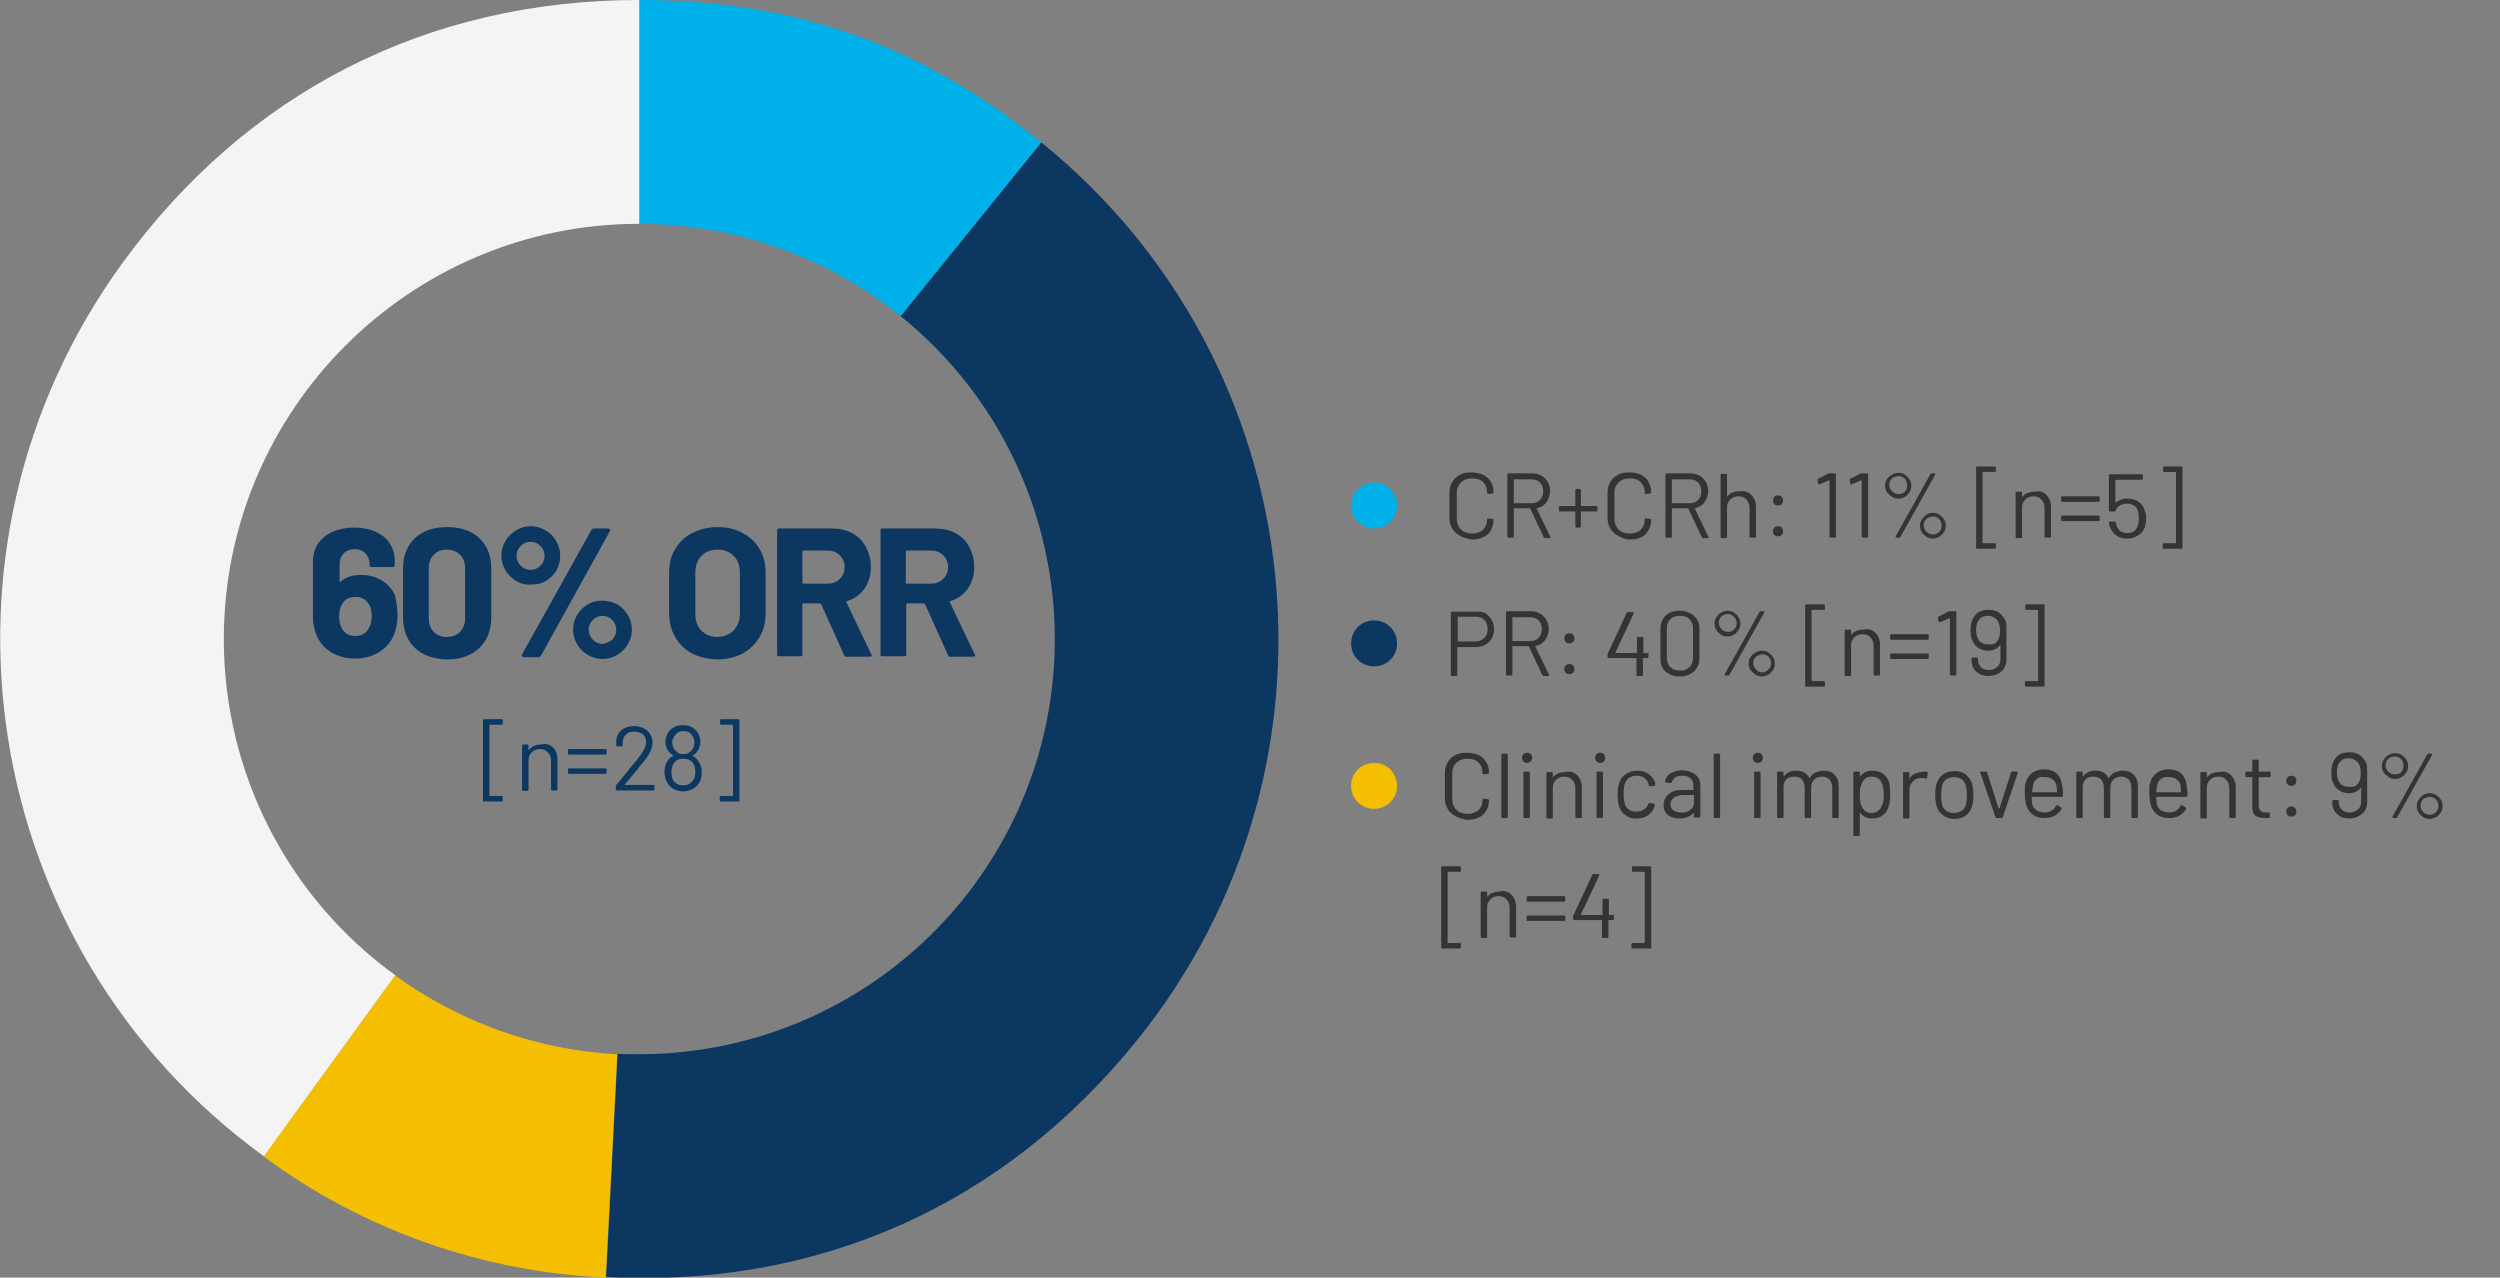 <?xml version="1.0" encoding="UTF-8"?> <svg xmlns="http://www.w3.org/2000/svg" xmlns:xlink="http://www.w3.org/1999/xlink" version="1.1" id="Layer_1" x="0px" y="0px" viewBox="0 0 544 278" style="enable-background:new 0 0 544 278;" xml:space="preserve"><rect x="0" y="0" width="544" height="278" fill="#808080" stroke="none"/> <style type="text/css"> .st0{fill:none;} .st1{fill:#00B0E9;} .st2{fill:#0B3761;} .st3{fill:#F4BF00;} .st4{fill:#F4F4F4;} .st5{enable-background:new ;} .st6{fill:#343434;} </style> <rect class="st0" width="278" height="278"></rect> <path id="Path_263" class="st1" d="M196,68.8L226.6,31C200.3,9.7,172.9,0,139.1,0v48.7C159.8,48.7,179.9,55.8,196,68.8"></path> <path id="Path_264" class="st2" d="M226.6,31L196,68.8c38.8,31.4,44.8,88.3,13.4,127.1c-17.2,21.2-43,33.5-70.3,33.5 c-1.6,0-3.2,0-4.7-0.1l-2.5,48.6c46,2.4,86.4-15.5,115.4-51.4C295.5,166.9,286.3,79.3,226.6,31"></path> <path id="Path_265" class="st3" d="M85.9,212.2l-28.6,39.4c21.6,16,47.6,25.2,74.5,26.4l2.5-48.6 C116.9,228.5,100.1,222.5,85.9,212.2"></path> <path id="Path_266" class="st4" d="M48.7,139.1c0-49.9,40.5-90.4,90.4-90.4c0,0,0,0,0,0l0,0V0C93,0,53.7,20,26.6,57.3 c-45.1,62.1-31.4,149.1,30.8,194.3l28.6-39.4C62.5,195.2,48.7,168,48.7,139.1"></path> <g class="st5"> <path class="st2" d="M86.5,134c0,1.5-0.3,2.9-0.8,4.2c-0.7,1.6-1.8,2.8-3.2,3.7c-1.5,0.9-3.2,1.4-5.2,1.4c-2.1,0-3.8-0.5-5.3-1.4 c-1.5-0.9-2.6-2.3-3.2-3.9c-0.5-1.2-0.7-2.5-0.7-3.9v-12c0-1.4,0.4-2.7,1.1-3.8c0.8-1.1,1.8-2,3.2-2.6s2.9-0.9,4.7-0.9 c1.7,0,3.3,0.3,4.6,0.9s2.4,1.4,3.1,2.5s1.1,2.3,1.1,3.7v1.1c0,0.1,0,0.2-0.1,0.3c-0.1,0.1-0.2,0.1-0.3,0.1h-4.7 c-0.1,0-0.2,0-0.3-0.1c-0.1-0.1-0.1-0.2-0.1-0.3v-0.4c0-0.9-0.3-1.6-0.9-2.2c-0.6-0.6-1.3-0.9-2.3-0.9c-1,0-1.8,0.3-2.4,0.9 s-0.9,1.4-0.9,2.3v3.8c0,0.1,0,0.1,0.1,0.1c0.1,0,0.1,0,0.2-0.1c1.1-0.9,2.5-1.4,4.4-1.4c1.6,0,3,0.4,4.3,1.1 c1.3,0.7,2.3,1.8,3,3.2C86.2,130.6,86.5,132.2,86.5,134z M80.9,134.1c0-1.1-0.2-1.9-0.6-2.6c-0.7-1.1-1.6-1.6-2.9-1.6 c-1.4,0-2.4,0.5-3,1.6c-0.4,0.7-0.6,1.6-0.6,2.7c0,1,0.2,1.8,0.5,2.4c0.6,1.2,1.6,1.8,3,1.8c1.4,0,2.4-0.6,3-1.8 C80.7,135.9,80.9,135.1,80.9,134.1z"></path> <path class="st2" d="M90.3,141c-1.7-1.6-2.6-3.9-2.6-6.7v-10.6c0-2.8,0.9-5,2.6-6.6c1.7-1.6,4-2.4,7-2.4c2.9,0,5.3,0.8,7,2.4 c1.7,1.6,2.6,3.8,2.6,6.6v10.6c0,2.8-0.9,5.1-2.6,6.7c-1.7,1.6-4,2.5-7,2.5C94.3,143.4,92,142.6,90.3,141z M100.1,137.5 c0.7-0.7,1.1-1.7,1.1-2.9v-11c0-1.2-0.4-2.2-1.1-2.9c-0.7-0.7-1.7-1.1-2.9-1.1c-1.2,0-2.1,0.4-2.8,1.1c-0.7,0.7-1.1,1.7-1.1,2.9v11 c0,1.2,0.4,2.2,1.1,2.9c0.7,0.7,1.6,1.1,2.8,1.1C98.4,138.6,99.4,138.2,100.1,137.5z"></path> <path class="st2" d="M112.3,126.4c-1-0.6-1.7-1.3-2.3-2.3c-0.6-1-0.9-2-0.9-3.2s0.3-2.2,0.9-3.2c0.6-1,1.3-1.7,2.3-2.3 c1-0.6,2-0.9,3.2-0.9c1.1,0,2.2,0.3,3.2,0.9c1,0.6,1.7,1.3,2.3,2.3c0.6,1,0.9,2,0.9,3.2s-0.3,2.2-0.8,3.2c-0.6,1-1.3,1.7-2.3,2.3 c-1,0.6-2,0.8-3.2,0.8C114.3,127.3,113.3,127,112.3,126.4z M117.6,123.1c0.6-0.6,0.9-1.3,0.9-2.2c0-0.8-0.3-1.5-0.9-2.1 c-0.6-0.6-1.3-0.9-2.1-0.9c-0.9,0-1.6,0.3-2.2,0.9c-0.6,0.6-0.9,1.3-0.9,2.1c0,0.9,0.3,1.6,0.9,2.2c0.6,0.6,1.3,0.9,2.2,0.9 C116.3,124,117,123.7,117.6,123.1z M113.6,142.8c-0.1-0.1,0-0.2,0-0.4l15.1-27.1c0.1-0.2,0.3-0.3,0.6-0.3h3c0.2,0,0.3,0.1,0.4,0.2 c0.1,0.1,0,0.2,0,0.4l-15,27.1c-0.1,0.2-0.3,0.3-0.6,0.3h-3C113.8,143,113.6,142.9,113.6,142.8z M127.9,142.5 c-1-0.6-1.7-1.3-2.3-2.3c-0.6-1-0.9-2-0.9-3.2s0.3-2.2,0.9-3.2c0.6-1,1.3-1.7,2.3-2.3c1-0.6,2-0.8,3.2-0.8c1.1,0,2.2,0.3,3.2,0.8 c1,0.6,1.7,1.3,2.3,2.3s0.9,2,0.9,3.2s-0.3,2.2-0.9,3.2c-0.6,1-1.3,1.7-2.3,2.3c-1,0.6-2,0.9-3.2,0.9 C130,143.4,128.9,143.1,127.9,142.5z M133.2,139.2c0.6-0.6,0.9-1.3,0.9-2.2c0-0.8-0.3-1.5-0.9-2.1c-0.6-0.6-1.3-0.9-2.1-0.9 c-0.8,0-1.5,0.3-2.1,0.9c-0.6,0.6-0.9,1.3-0.9,2.1s0.3,1.6,0.9,2.2c0.6,0.6,1.3,0.9,2.1,0.9C131.9,140,132.6,139.7,133.2,139.2z"></path> <path class="st2" d="M150.6,142.2c-1.6-0.9-2.8-2-3.7-3.6s-1.3-3.3-1.3-5.3v-8.6c0-2,0.4-3.7,1.3-5.2c0.9-1.5,2.1-2.7,3.7-3.5 c1.6-0.8,3.4-1.3,5.5-1.3c2.1,0,4,0.4,5.5,1.3c1.6,0.8,2.8,2,3.7,3.5c0.9,1.5,1.3,3.3,1.3,5.2v8.6c0,2-0.4,3.8-1.3,5.3 c-0.9,1.5-2.1,2.7-3.7,3.6c-1.6,0.8-3.4,1.3-5.5,1.3C154,143.4,152.2,143,150.6,142.2z M159.6,137.2c0.9-0.9,1.4-2.2,1.4-3.7v-8.8 c0-1.5-0.4-2.8-1.3-3.7c-0.9-0.9-2.1-1.4-3.6-1.4c-1.5,0-2.6,0.5-3.5,1.4c-0.9,0.9-1.3,2.2-1.3,3.7v8.8c0,1.5,0.4,2.8,1.3,3.7 c0.9,0.9,2.1,1.4,3.5,1.4C157.5,138.6,158.7,138.1,159.6,137.2z"></path> <path class="st2" d="M183.7,142.6l-5-11.1c-0.1-0.1-0.1-0.2-0.2-0.2h-3.7c-0.1,0-0.2,0.1-0.2,0.2v10.9c0,0.1,0,0.2-0.1,0.3 c-0.1,0.1-0.2,0.1-0.3,0.1h-4.7c-0.1,0-0.2,0-0.3-0.1c-0.1-0.1-0.1-0.2-0.1-0.3v-27c0-0.1,0-0.2,0.1-0.3c0.1-0.1,0.2-0.1,0.3-0.1 h11.4c1.7,0,3.2,0.3,4.5,1c1.3,0.7,2.3,1.7,3,3c0.7,1.3,1.1,2.8,1.1,4.4c0,1.8-0.5,3.4-1.4,4.7c-0.9,1.3-2.2,2.2-3.8,2.7 c-0.1,0.1-0.2,0.1-0.1,0.3l5.4,11.3c0.1,0.1,0.1,0.2,0.1,0.2c0,0.2-0.1,0.3-0.4,0.3h-4.9C184,143,183.9,142.9,183.7,142.6z M174.6,120v6.8c0,0.1,0.1,0.2,0.2,0.2h5.2c1.1,0,2-0.3,2.7-1c0.7-0.7,1.1-1.5,1.1-2.6s-0.4-1.9-1.1-2.6c-0.7-0.7-1.6-1-2.7-1h-5.2 C174.7,119.8,174.6,119.9,174.6,120z"></path> <path class="st2" d="M206.3,142.6l-5-11.1c-0.1-0.1-0.1-0.2-0.2-0.2h-3.7c-0.1,0-0.2,0.1-0.2,0.2v10.9c0,0.1,0,0.2-0.1,0.3 c-0.1,0.1-0.2,0.1-0.3,0.1H192c-0.1,0-0.2,0-0.3-0.1c-0.1-0.1-0.1-0.2-0.1-0.3v-27c0-0.1,0-0.2,0.1-0.3c0.1-0.1,0.2-0.1,0.3-0.1 h11.4c1.7,0,3.2,0.3,4.5,1c1.3,0.7,2.3,1.7,3,3c0.7,1.3,1.1,2.8,1.1,4.4c0,1.8-0.5,3.4-1.4,4.7c-0.9,1.3-2.2,2.2-3.8,2.7 c-0.1,0.1-0.2,0.1-0.1,0.3l5.4,11.3c0.1,0.1,0.1,0.2,0.1,0.2c0,0.2-0.1,0.3-0.4,0.3h-4.9C206.6,143,206.4,142.9,206.3,142.6z M197.1,120v6.8c0,0.1,0.1,0.2,0.2,0.2h5.2c1.1,0,2-0.3,2.7-1c0.7-0.7,1.1-1.5,1.1-2.6s-0.4-1.9-1.1-2.6c-0.7-0.7-1.6-1-2.7-1h-5.2 C197.2,119.8,197.1,119.9,197.1,120z"></path> </g> <g class="st5"> <path class="st2" d="M105.1,174.2v-17.5c0-0.1,0.1-0.2,0.2-0.2h3.9c0.1,0,0.2,0.1,0.2,0.2v0.8c0,0.1-0.1,0.2-0.2,0.2h-2.6 c-0.1,0-0.1,0-0.1,0.1v15.3c0,0.1,0,0.1,0.1,0.1h2.6c0.1,0,0.2,0.1,0.2,0.2v0.8c0,0.1-0.1,0.2-0.2,0.2h-3.9 C105.1,174.4,105.1,174.4,105.1,174.2z"></path> <path class="st2" d="M120.4,162.7c0.6,0.6,0.9,1.5,0.9,2.5v6.6c0,0.1-0.1,0.2-0.2,0.2h-1c-0.1,0-0.2-0.1-0.2-0.2v-6.3 c0-0.7-0.2-1.3-0.7-1.8c-0.4-0.5-1-0.7-1.7-0.7c-0.7,0-1.3,0.2-1.8,0.7c-0.5,0.5-0.7,1-0.7,1.8v6.4c0,0.1-0.1,0.2-0.2,0.2h-1 c-0.1,0-0.2-0.1-0.2-0.2v-9.7c0-0.1,0.1-0.2,0.2-0.2h1c0.1,0,0.2,0.1,0.2,0.2v0.9c0,0,0,0,0,0.1c0,0,0,0,0.1,0 c0.6-0.8,1.5-1.2,2.7-1.2C118.9,161.7,119.8,162.1,120.4,162.7z"></path> <path class="st2" d="M123.6,164v-0.8c0-0.1,0.1-0.2,0.2-0.2h8c0.1,0,0.2,0.1,0.2,0.2v0.8c0,0.1-0.1,0.2-0.2,0.2h-8 C123.7,164.2,123.6,164.1,123.6,164z M123.6,168.2v-0.8c0-0.1,0.1-0.2,0.2-0.2h8c0.1,0,0.2,0.1,0.2,0.2v0.8c0,0.1-0.1,0.2-0.2,0.2 h-8C123.7,168.4,123.6,168.3,123.6,168.2z"></path> <path class="st2" d="M135.9,170.8h6.3c0.1,0,0.2,0.1,0.2,0.2v0.8c0,0.1-0.1,0.2-0.2,0.2h-8c-0.1,0-0.2-0.1-0.2-0.2V171 c0-0.1,0-0.2,0.1-0.2c0.5-0.5,1.5-1.8,3.1-3.8l1.5-1.8c1.3-1.6,1.9-2.8,1.9-3.7c0-0.7-0.2-1.3-0.7-1.7s-1.1-0.6-1.9-0.6 c-0.8,0-1.4,0.2-1.8,0.7c-0.5,0.4-0.7,1-0.7,1.7v0.6c0,0.1-0.1,0.2-0.2,0.2h-1c-0.1,0-0.2-0.1-0.2-0.2v-0.8c0-1,0.4-1.9,1.1-2.5 c0.7-0.6,1.7-0.9,2.8-0.9c0.8,0,1.5,0.2,2.1,0.5c0.6,0.3,1.1,0.7,1.4,1.3c0.3,0.5,0.5,1.1,0.5,1.8c0,1.1-0.6,2.5-1.9,4.1 c-0.7,0.8-1.9,2.4-3.8,4.6L135.9,170.8C135.8,170.7,135.8,170.8,135.9,170.8z"></path> <path class="st2" d="M152.7,168.1c0,0.9-0.2,1.7-0.6,2.3c-0.3,0.5-0.8,1-1.4,1.3c-0.6,0.3-1.3,0.5-2,0.5c-0.8,0-1.5-0.2-2.1-0.5 c-0.6-0.3-1.1-0.8-1.4-1.4c-0.4-0.7-0.6-1.4-0.6-2.3c0-0.7,0.1-1.4,0.4-2c0.3-0.7,0.8-1.2,1.5-1.5c0.1,0,0.1-0.1,0-0.1 c-0.4-0.3-0.8-0.6-1.1-1c-0.4-0.6-0.6-1.2-0.6-2c0-0.7,0.2-1.4,0.6-2c0.3-0.5,0.8-0.9,1.3-1.2c0.6-0.3,1.2-0.4,1.9-0.4 c0.7,0,1.4,0.1,1.9,0.4c0.5,0.3,1,0.7,1.3,1.2c0.4,0.6,0.6,1.3,0.6,2s-0.2,1.4-0.6,2c-0.2,0.4-0.6,0.7-1.1,1c-0.1,0-0.1,0.1,0,0.1 c0.7,0.3,1.2,0.9,1.5,1.6C152.6,166.7,152.7,167.3,152.7,168.1z M151.3,168c0-0.6-0.1-1.2-0.3-1.6c-0.4-0.9-1.2-1.3-2.3-1.3 c-1.1,0-1.8,0.4-2.2,1.2c-0.2,0.4-0.4,1-0.4,1.7c0,0.7,0.1,1.4,0.4,1.8c0.5,0.7,1.2,1.1,2.1,1.1c0.9,0,1.6-0.3,2.1-1 C151.2,169.4,151.3,168.7,151.3,168z M146.3,161.5c0,0.6,0.1,1,0.4,1.5c0.2,0.3,0.5,0.6,0.8,0.8c0.3,0.2,0.7,0.3,1.2,0.3 c0.4,0,0.8-0.1,1.2-0.3c0.3-0.2,0.6-0.4,0.8-0.8c0.3-0.4,0.4-0.8,0.4-1.5c0-0.4-0.1-0.8-0.3-1.2c-0.2-0.4-0.5-0.7-0.8-0.9 s-0.8-0.3-1.3-0.3c-0.5,0-0.9,0.1-1.2,0.3s-0.6,0.5-0.8,0.9C146.4,160.7,146.3,161.1,146.3,161.5z"></path> <path class="st2" d="M160.7,174.4h-3.9c-0.1,0-0.2-0.1-0.2-0.2v-0.8c0-0.1,0.1-0.2,0.2-0.2h2.6c0.1,0,0.1,0,0.1-0.1v-15.3 c0-0.1,0-0.1-0.1-0.1h-2.5c-0.1,0-0.2-0.1-0.2-0.2v-0.8c0-0.1,0.1-0.2,0.2-0.2h3.8c0.1,0,0.2,0.1,0.2,0.2v17.5 C160.9,174.4,160.8,174.4,160.7,174.4z"></path> </g> <g class="st5"> <path class="st6" d="M317.7,116.6c-0.7-0.4-1.3-0.9-1.7-1.6c-0.4-0.7-0.6-1.5-0.6-2.3v-5.5c0-0.9,0.2-1.6,0.6-2.3 c0.4-0.7,0.9-1.2,1.7-1.6c0.7-0.4,1.5-0.5,2.5-0.5c0.9,0,1.8,0.2,2.5,0.5s1.3,0.9,1.7,1.5c0.4,0.7,0.6,1.4,0.6,2.3 c0,0.1,0,0.1-0.1,0.2c0,0-0.1,0.1-0.1,0.1l-1,0.1c-0.1,0-0.2-0.1-0.2-0.2v-0.1c0-0.9-0.3-1.7-0.9-2.3c-0.6-0.6-1.4-0.8-2.4-0.8 c-1,0-1.8,0.3-2.4,0.9s-0.9,1.3-0.9,2.3v5.6c0,0.9,0.3,1.7,0.9,2.3c0.6,0.6,1.4,0.9,2.4,0.9c1,0,1.8-0.3,2.4-0.8 c0.6-0.6,0.9-1.3,0.9-2.3v0c0-0.1,0.1-0.2,0.2-0.2l1,0.1c0.1,0,0.2,0.1,0.2,0.2c0,0.9-0.2,1.6-0.6,2.3c-0.4,0.7-0.9,1.2-1.7,1.5 c-0.7,0.4-1.5,0.5-2.5,0.5C319.2,117.2,318.4,117,317.7,116.6z"></path> <path class="st6" d="M335.9,116.9l-2.9-6.2c0,0,0-0.1-0.1-0.1h-3.4c-0.1,0-0.1,0-0.1,0.1v6.1c0,0.1-0.1,0.2-0.2,0.2h-1 c-0.1,0-0.2-0.1-0.2-0.2v-13.6c0-0.1,0.1-0.2,0.2-0.2h5.2c1.1,0,2.1,0.4,2.8,1.1c0.7,0.7,1.1,1.6,1.1,2.8c0,0.9-0.3,1.7-0.8,2.4 s-1.2,1.1-2.1,1.3c-0.1,0-0.1,0.1,0,0.1l3,6.2c0,0,0,0.1,0,0.1c0,0.1-0.1,0.1-0.2,0.1h-1.1C336.1,117,336,117,335.9,116.9z M329.4,104.3v5.1c0,0.1,0,0.1,0.1,0.1h3.7c0.8,0,1.4-0.2,1.9-0.7c0.5-0.5,0.7-1.1,0.7-1.9s-0.2-1.4-0.7-1.9 c-0.5-0.5-1.1-0.7-1.9-0.7L329.4,104.3C329.5,104.2,329.4,104.3,329.4,104.3z"></path> <path class="st6" d="M347.6,110.3v0.8c0,0.1-0.1,0.2-0.2,0.2h-3.3c-0.1,0-0.1,0-0.1,0.1v3.2c0,0.1-0.1,0.2-0.2,0.2H343 c-0.1,0-0.2-0.1-0.2-0.2v-3.2c0-0.1,0-0.1-0.1-0.1h-3.3c-0.1,0-0.2-0.1-0.2-0.2v-0.8c0-0.1,0.1-0.2,0.2-0.2h3.3 c0.1,0,0.1,0,0.1-0.1v-3.4c0-0.1,0.1-0.2,0.2-0.2h0.8c0.1,0,0.2,0.1,0.2,0.2v3.4c0,0.1,0,0.1,0.1,0.1h3.3 C347.5,110.1,347.6,110.2,347.6,110.3z"></path> <path class="st6" d="M352.1,116.6c-0.7-0.4-1.3-0.9-1.7-1.6c-0.4-0.7-0.6-1.5-0.6-2.3v-5.5c0-0.9,0.2-1.6,0.6-2.3 c0.4-0.7,0.9-1.2,1.7-1.6c0.7-0.4,1.5-0.5,2.5-0.5s1.8,0.2,2.5,0.5c0.7,0.4,1.3,0.9,1.6,1.5s0.6,1.4,0.6,2.3c0,0.1,0,0.1-0.1,0.2 c0,0-0.1,0.1-0.1,0.1l-1,0.1c-0.1,0-0.2-0.1-0.2-0.2v-0.1c0-0.9-0.3-1.7-0.9-2.3c-0.6-0.6-1.4-0.8-2.4-0.8s-1.8,0.3-2.4,0.9 c-0.6,0.6-0.9,1.3-0.9,2.3v5.6c0,0.9,0.3,1.7,0.9,2.3c0.6,0.6,1.4,0.9,2.4,0.9s1.8-0.3,2.4-0.8c0.6-0.6,0.9-1.3,0.9-2.3v0 c0-0.1,0.1-0.2,0.2-0.2l1,0.1c0.1,0,0.2,0.1,0.2,0.2c0,0.9-0.2,1.6-0.6,2.3c-0.4,0.7-0.9,1.2-1.6,1.5c-0.7,0.4-1.5,0.5-2.5,0.5 S352.8,117,352.1,116.6z"></path> <path class="st6" d="M370.3,116.9l-2.9-6.2c0,0,0-0.1-0.1-0.1h-3.4c-0.1,0-0.1,0-0.1,0.1v6.1c0,0.1-0.1,0.2-0.2,0.2h-1 c-0.1,0-0.2-0.1-0.2-0.2v-13.6c0-0.1,0.1-0.2,0.2-0.2h5.2c1.1,0,2.1,0.4,2.8,1.1c0.7,0.7,1.1,1.6,1.1,2.8c0,0.9-0.3,1.7-0.8,2.4 s-1.2,1.1-2.1,1.3c-0.1,0-0.1,0.1,0,0.1l3,6.2c0,0,0,0.1,0,0.1c0,0.1-0.1,0.1-0.2,0.1h-1.1C370.4,117,370.4,117,370.3,116.9z M363.8,104.3v5.1c0,0.1,0,0.1,0.1,0.1h3.7c0.8,0,1.4-0.2,1.9-0.7c0.5-0.5,0.7-1.1,0.7-1.9s-0.2-1.4-0.7-1.9 c-0.5-0.5-1.1-0.7-1.9-0.7L363.8,104.3C363.8,104.2,363.8,104.3,363.8,104.3z"></path> <path class="st6" d="M381.1,107.7c0.6,0.6,1,1.5,1,2.5v6.6c0,0.1-0.1,0.2-0.2,0.2h-1c-0.1,0-0.2-0.1-0.2-0.2v-6.3 c0-0.7-0.2-1.3-0.7-1.8c-0.4-0.5-1-0.7-1.7-0.7c-0.7,0-1.3,0.2-1.8,0.7c-0.5,0.5-0.7,1-0.7,1.8v6.4c0,0.1-0.1,0.2-0.2,0.2h-1 c-0.1,0-0.2-0.1-0.2-0.2v-13.6c0-0.1,0.1-0.2,0.2-0.2h1c0.1,0,0.2,0.1,0.2,0.2v4.7c0,0,0,0,0,0.1c0,0,0,0,0,0 c0.6-0.8,1.5-1.2,2.7-1.2C379.6,106.7,380.5,107.1,381.1,107.7z"></path> <path class="st6" d="M386.1,109.7c-0.2-0.2-0.3-0.5-0.3-0.8c0-0.3,0.1-0.6,0.3-0.8s0.5-0.3,0.8-0.3c0.3,0,0.6,0.1,0.8,0.3 c0.2,0.2,0.3,0.5,0.3,0.8c0,0.3-0.1,0.6-0.3,0.8c-0.2,0.2-0.5,0.3-0.8,0.3C386.6,110,386.3,109.9,386.1,109.7z M386.1,116.4 c-0.2-0.2-0.3-0.5-0.3-0.8c0-0.3,0.1-0.6,0.3-0.8c0.2-0.2,0.5-0.3,0.8-0.3c0.3,0,0.6,0.1,0.8,0.3c0.2,0.2,0.3,0.5,0.3,0.8 c0,0.3-0.1,0.6-0.3,0.8c-0.2,0.2-0.5,0.3-0.8,0.3C386.6,116.7,386.3,116.6,386.1,116.4z"></path> <path class="st6" d="M398.2,103h1.1c0.1,0,0.2,0.1,0.2,0.2v13.6c0,0.1-0.1,0.2-0.2,0.2h-1c-0.1,0-0.2-0.1-0.2-0.2v-12.2 c0,0,0,0,0-0.1c0,0,0,0-0.1,0l-2.1,0.9l-0.1,0c-0.1,0-0.1-0.1-0.2-0.2l-0.1-0.8v0c0-0.1,0-0.1,0.1-0.2l2.3-1.2 C398,103,398.1,103,398.2,103z"></path> <path class="st6" d="M405.2,103h1.1c0.1,0,0.2,0.1,0.2,0.2v13.6c0,0.1-0.1,0.2-0.2,0.2h-1c-0.1,0-0.2-0.1-0.2-0.2v-12.2 c0,0,0,0,0-0.1c0,0,0,0-0.1,0l-2.1,0.9l-0.1,0c-0.1,0-0.1-0.1-0.2-0.2l-0.1-0.8v0c0-0.1,0-0.1,0.1-0.2l2.3-1.2 C405.1,103,405.1,103,405.2,103z"></path> <path class="st6" d="M411.7,108.1c-0.4-0.3-0.8-0.6-1.1-1c-0.3-0.4-0.4-0.9-0.4-1.4c0-0.5,0.1-1,0.4-1.4c0.3-0.4,0.6-0.8,1.1-1 c0.4-0.3,0.9-0.4,1.4-0.4c0.5,0,1,0.1,1.4,0.4c0.4,0.3,0.8,0.6,1,1c0.3,0.4,0.4,0.9,0.4,1.4c0,0.5-0.1,1-0.4,1.4 c-0.3,0.4-0.6,0.8-1,1c-0.4,0.3-0.9,0.4-1.4,0.4C412.6,108.5,412.1,108.4,411.7,108.1z M414.5,107c0.4-0.4,0.5-0.8,0.5-1.4 s-0.2-1-0.5-1.4c-0.4-0.4-0.8-0.6-1.4-0.6s-1,0.2-1.4,0.5c-0.4,0.4-0.6,0.8-0.6,1.4c0,0.5,0.2,1,0.6,1.4c0.4,0.4,0.8,0.6,1.4,0.6 S414.1,107.4,414.5,107z M412.5,116.9c0,0,0-0.1,0-0.2l7.6-13.6c0.1-0.1,0.1-0.1,0.2-0.1h0.6c0.1,0,0.1,0,0.2,0.1c0,0,0,0.1,0,0.2 l-7.6,13.6c0,0.1-0.1,0.1-0.2,0.1h-0.7C412.6,117,412.5,117,412.5,116.9z M419.2,116.8c-0.4-0.3-0.8-0.6-1-1 c-0.3-0.4-0.4-0.9-0.4-1.4c0-0.5,0.1-1,0.4-1.4s0.6-0.8,1-1c0.4-0.3,0.9-0.4,1.4-0.4c0.5,0,1,0.1,1.4,0.4c0.4,0.3,0.8,0.6,1,1 c0.3,0.4,0.4,0.9,0.4,1.4c0,0.5-0.1,1-0.4,1.4c-0.3,0.4-0.6,0.8-1,1s-0.9,0.4-1.4,0.4C420.1,117.2,419.7,117.1,419.2,116.8z M422,115.7c0.4-0.4,0.5-0.8,0.5-1.4c0-0.5-0.2-1-0.6-1.4c-0.4-0.4-0.8-0.5-1.3-0.5c-0.5,0-1,0.2-1.4,0.5c-0.4,0.4-0.6,0.8-0.6,1.4 c0,0.5,0.2,1,0.6,1.4c0.4,0.4,0.8,0.6,1.4,0.6C421.2,116.3,421.6,116.1,422,115.7z"></path> <path class="st6" d="M430,119.2v-17.5c0-0.1,0.1-0.2,0.2-0.2h3.9c0.1,0,0.2,0.1,0.2,0.2v0.8c0,0.1-0.1,0.2-0.2,0.2h-2.6 c-0.1,0-0.1,0-0.1,0.1v15.3c0,0.1,0,0.1,0.1,0.1h2.6c0.1,0,0.2,0.1,0.2,0.2v0.8c0,0.1-0.1,0.2-0.2,0.2h-3.9 C430,119.4,430,119.4,430,119.2z"></path> <path class="st6" d="M445.3,107.7c0.6,0.6,1,1.5,1,2.5v6.6c0,0.1-0.1,0.2-0.2,0.2h-1c-0.1,0-0.2-0.1-0.2-0.2v-6.3 c0-0.7-0.2-1.3-0.7-1.8c-0.4-0.5-1-0.7-1.7-0.7c-0.7,0-1.3,0.2-1.8,0.7c-0.5,0.5-0.7,1-0.7,1.8v6.4c0,0.1-0.1,0.2-0.2,0.2h-1 c-0.1,0-0.2-0.1-0.2-0.2v-9.7c0-0.1,0.1-0.2,0.2-0.2h1c0.1,0,0.2,0.1,0.2,0.2v0.9c0,0,0,0,0,0.1c0,0,0,0,0,0 c0.6-0.8,1.5-1.2,2.7-1.2C443.8,106.7,444.7,107.1,445.3,107.7z"></path> <path class="st6" d="M448.5,109v-0.8c0-0.1,0.1-0.2,0.2-0.2h8c0.1,0,0.2,0.1,0.2,0.2v0.8c0,0.1-0.1,0.2-0.2,0.2h-8 C448.6,109.2,448.5,109.1,448.5,109z M448.5,113.2v-0.8c0-0.1,0.1-0.2,0.2-0.2h8c0.1,0,0.2,0.1,0.2,0.2v0.8c0,0.1-0.1,0.2-0.2,0.2 h-8C448.6,113.4,448.5,113.3,448.5,113.2z"></path> <path class="st6" d="M467,112.7c0,0.7-0.1,1.2-0.2,1.7c-0.2,0.9-0.7,1.5-1.4,2c-0.7,0.5-1.5,0.8-2.5,0.8c-0.9,0-1.8-0.2-2.4-0.7 c-0.7-0.5-1.1-1.1-1.4-1.9c-0.1-0.3-0.2-0.6-0.2-0.9v0c0-0.1,0.1-0.2,0.2-0.2h1.1c0.1,0,0.2,0.1,0.2,0.2c0,0.1,0,0.2,0.1,0.4 c0.1,0.6,0.4,1,0.8,1.4c0.4,0.3,0.9,0.5,1.6,0.5c0.6,0,1.2-0.2,1.6-0.5c0.4-0.4,0.7-0.9,0.8-1.5c0.1-0.3,0.1-0.7,0.1-1.2 c0-0.5,0-0.9-0.1-1.3c-0.1-0.6-0.4-1.1-0.8-1.4c-0.4-0.3-1-0.5-1.6-0.5c-0.6,0-1.1,0.1-1.6,0.4s-0.8,0.6-0.9,1.1 c0,0.1-0.1,0.2-0.2,0.2h-1.1c-0.1,0-0.2-0.1-0.2-0.2v-7.7c0-0.1,0.1-0.2,0.2-0.2h7c0.1,0,0.2,0.1,0.2,0.2v0.8 c0,0.1-0.1,0.2-0.2,0.2h-5.7c-0.1,0-0.1,0-0.1,0.1l0,4.8c0,0,0,0,0,0.1c0,0,0,0,0.1,0c0.3-0.3,0.7-0.5,1.2-0.7s0.9-0.2,1.4-0.2 c0.9,0,1.7,0.2,2.4,0.7s1.1,1.1,1.3,2C466.9,111.5,467,112.1,467,112.7z"></path> <path class="st6" d="M474.7,119.4h-3.9c-0.1,0-0.2-0.1-0.2-0.2v-0.8c0-0.1,0.1-0.2,0.2-0.2h2.6c0.1,0,0.1,0,0.1-0.1v-15.3 c0-0.1,0-0.1-0.1-0.1h-2.5c-0.1,0-0.2-0.1-0.2-0.2v-0.8c0-0.1,0.1-0.2,0.2-0.2h3.8c0.1,0,0.2,0.1,0.2,0.2v17.5 C474.9,119.4,474.9,119.4,474.7,119.4z"></path> </g> <path id="Path_269" class="st1" d="M304,110c0-2.8-2.2-5-5-5s-5,2.2-5,5s2.2,5,5,5S304,112.8,304,110z"></path> <g class="st5"> <path class="st6" d="M324,134.1c0.7,0.7,1.1,1.7,1.1,2.8c0,1.2-0.4,2.1-1.1,2.8s-1.7,1.1-2.9,1.1h-3.9c-0.1,0-0.1,0-0.1,0.1v6 c0,0.1-0.1,0.2-0.2,0.2h-1c-0.1,0-0.2-0.1-0.2-0.2v-13.6c0-0.1,0.1-0.2,0.2-0.2h5.3C322.4,133,323.3,133.3,324,134.1z M323,138.8 c0.5-0.5,0.7-1.1,0.7-1.9c0-0.8-0.2-1.5-0.7-2s-1.1-0.7-1.9-0.7h-3.8c-0.1,0-0.1,0-0.1,0.1v5.2c0,0.1,0,0.1,0.1,0.1h3.8 C321.8,139.6,322.5,139.3,323,138.8z"></path> <path class="st6" d="M335.6,146.9l-2.9-6.2c0,0,0-0.1-0.1-0.1h-3.4c-0.1,0-0.1,0-0.1,0.1v6.1c0,0.1-0.1,0.2-0.2,0.2h-1 c-0.1,0-0.2-0.1-0.2-0.2v-13.6c0-0.1,0.1-0.2,0.2-0.2h5.2c1.1,0,2.1,0.4,2.8,1.1c0.7,0.7,1.1,1.6,1.1,2.8c0,0.9-0.3,1.7-0.8,2.4 s-1.2,1.1-2.1,1.3c-0.1,0-0.1,0.1,0,0.1l3,6.2c0,0,0,0.1,0,0.1c0,0.1-0.1,0.1-0.2,0.1h-1.1C335.8,147,335.7,147,335.6,146.9z M329.1,134.3v5.1c0,0.1,0,0.1,0.1,0.1h3.7c0.8,0,1.4-0.2,1.9-0.7c0.5-0.5,0.7-1.1,0.7-1.9s-0.2-1.4-0.7-1.9 c-0.5-0.5-1.1-0.7-1.9-0.7L329.1,134.3C329.2,134.2,329.1,134.3,329.1,134.3z"></path> <path class="st6" d="M340.7,139.7c-0.2-0.2-0.3-0.5-0.3-0.8c0-0.3,0.1-0.6,0.3-0.8c0.2-0.2,0.5-0.3,0.8-0.3c0.3,0,0.6,0.1,0.8,0.3 s0.3,0.5,0.3,0.8c0,0.3-0.1,0.6-0.3,0.8c-0.2,0.2-0.5,0.3-0.8,0.3C341.1,140,340.9,139.9,340.7,139.7z M340.7,146.4 c-0.2-0.2-0.3-0.5-0.3-0.8c0-0.3,0.1-0.6,0.3-0.8c0.2-0.2,0.5-0.3,0.8-0.3c0.3,0,0.6,0.1,0.8,0.3c0.2,0.2,0.3,0.5,0.3,0.8 c0,0.3-0.1,0.6-0.3,0.8c-0.2,0.2-0.5,0.3-0.8,0.3C341.1,146.7,340.9,146.6,340.7,146.4z"></path> <path class="st6" d="M358.7,142.1v0.9c0,0.1-0.1,0.2-0.2,0.2h-0.9c-0.1,0-0.1,0-0.1,0.1v3.6c0,0.1-0.1,0.2-0.2,0.2h-1 c-0.1,0-0.2-0.1-0.2-0.2v-3.6c0-0.1,0-0.1-0.1-0.1h-6c-0.1,0-0.2-0.1-0.2-0.2v-0.7c0-0.1,0-0.1,0.1-0.2l4.1-8.8 c0-0.1,0.1-0.1,0.2-0.1h1.1c0.1,0,0.1,0,0.2,0.1s0,0.1,0,0.2l-4,8.5c0,0,0,0,0,0.1c0,0,0,0,0.1,0h4.5c0.1,0,0.1,0,0.1-0.1v-3.2 c0-0.1,0.1-0.2,0.2-0.2h1c0.1,0,0.2,0.1,0.2,0.2v3.2c0,0.1,0,0.1,0.1,0.1h0.9C358.6,141.9,358.7,141.9,358.7,142.1z"></path> <path class="st6" d="M362.4,146.1c-0.8-0.7-1.1-1.7-1.1-2.9v-6.3c0-1.2,0.4-2.2,1.1-2.9s1.8-1.1,3.1-1.1c1.3,0,2.3,0.4,3.1,1.1 s1.2,1.7,1.2,2.9v6.3c0,1.2-0.4,2.2-1.2,2.9c-0.8,0.7-1.8,1.1-3.1,1.1C364.2,147.2,363.2,146.8,362.4,146.1z M367.6,145.2 c0.5-0.5,0.8-1.2,0.8-2v-6.5c0-0.8-0.3-1.5-0.8-2s-1.2-0.7-2.1-0.7c-0.8,0-1.5,0.2-2,0.7s-0.8,1.1-0.8,2v6.5c0,0.8,0.3,1.5,0.8,2 c0.5,0.5,1.2,0.7,2,0.7C366.4,146,367,145.7,367.6,145.2z"></path> <path class="st6" d="M374.5,138.1c-0.4-0.3-0.8-0.6-1-1c-0.3-0.4-0.4-0.9-0.4-1.4c0-0.5,0.1-1,0.4-1.4c0.3-0.4,0.6-0.8,1-1 s0.9-0.4,1.4-0.4s1,0.1,1.4,0.4c0.4,0.3,0.8,0.6,1,1c0.3,0.4,0.4,0.9,0.4,1.4c0,0.5-0.1,1-0.4,1.4c-0.3,0.4-0.6,0.8-1,1 c-0.4,0.3-0.9,0.4-1.4,0.4S374.9,138.4,374.5,138.1z M377.3,137c0.4-0.4,0.6-0.8,0.6-1.4s-0.2-1-0.6-1.4c-0.4-0.4-0.8-0.6-1.3-0.6 s-1,0.2-1.4,0.5c-0.4,0.4-0.6,0.8-0.6,1.4c0,0.5,0.2,1,0.6,1.4c0.4,0.4,0.8,0.6,1.4,0.6S376.9,137.4,377.3,137z M375.3,146.9 c0,0,0-0.1,0-0.2l7.6-13.6c0.1-0.1,0.1-0.1,0.2-0.1h0.6c0.1,0,0.1,0,0.2,0.1s0,0.1,0,0.2l-7.6,13.6c0,0.1-0.1,0.1-0.2,0.1h-0.7 C375.4,147,375.3,147,375.3,146.9z M382,146.8c-0.4-0.3-0.8-0.6-1.1-1c-0.3-0.4-0.4-0.9-0.4-1.4c0-0.5,0.1-1,0.4-1.4s0.6-0.8,1.1-1 c0.4-0.3,0.9-0.4,1.4-0.4c0.5,0,1,0.1,1.4,0.4c0.4,0.3,0.8,0.6,1,1c0.3,0.4,0.4,0.9,0.4,1.4c0,0.5-0.1,1-0.4,1.4 c-0.3,0.4-0.6,0.8-1,1s-0.9,0.4-1.4,0.4S382.5,147.1,382,146.8z M384.8,145.7c0.4-0.4,0.6-0.8,0.6-1.4c0-0.5-0.2-1-0.6-1.4 c-0.4-0.4-0.8-0.5-1.3-0.5c-0.5,0-1,0.2-1.4,0.5c-0.4,0.4-0.6,0.8-0.6,1.4c0,0.5,0.2,1,0.6,1.4c0.4,0.4,0.8,0.6,1.4,0.6 C384,146.3,384.4,146.1,384.8,145.7z"></path> <path class="st6" d="M392.8,149.2v-17.5c0-0.1,0.1-0.2,0.2-0.2h3.9c0.1,0,0.2,0.1,0.2,0.2v0.8c0,0.1-0.1,0.2-0.2,0.2h-2.6 c-0.1,0-0.1,0-0.1,0.1v15.3c0,0.1,0,0.1,0.1,0.1h2.6c0.1,0,0.2,0.1,0.2,0.2v0.8c0,0.1-0.1,0.2-0.2,0.2H393 C392.8,149.4,392.8,149.4,392.8,149.2z"></path> <path class="st6" d="M408.1,137.7c0.6,0.6,1,1.5,1,2.5v6.6c0,0.1-0.1,0.2-0.2,0.2h-1c-0.1,0-0.2-0.1-0.2-0.2v-6.3 c0-0.7-0.2-1.3-0.7-1.8c-0.4-0.5-1-0.7-1.7-0.7c-0.7,0-1.3,0.2-1.8,0.7c-0.5,0.5-0.7,1-0.7,1.8v6.4c0,0.1-0.1,0.2-0.2,0.2h-1 c-0.1,0-0.2-0.1-0.2-0.2v-9.7c0-0.1,0.1-0.2,0.2-0.2h1c0.1,0,0.2,0.1,0.2,0.2v0.9c0,0,0,0,0,0.1c0,0,0,0,0,0 c0.6-0.8,1.5-1.2,2.7-1.2C406.6,136.7,407.5,137.1,408.1,137.7z"></path> <path class="st6" d="M411.3,139v-0.8c0-0.1,0.1-0.2,0.2-0.2h8c0.1,0,0.2,0.1,0.2,0.2v0.8c0,0.1-0.1,0.2-0.2,0.2h-8 C411.4,139.2,411.3,139.1,411.3,139z M411.3,143.2v-0.8c0-0.1,0.1-0.2,0.2-0.2h8c0.1,0,0.2,0.1,0.2,0.2v0.8c0,0.1-0.1,0.2-0.2,0.2 h-8C411.4,143.4,411.3,143.3,411.3,143.2z"></path> <path class="st6" d="M424.4,133h1.1c0.1,0,0.2,0.1,0.2,0.2v13.6c0,0.1-0.1,0.2-0.2,0.2h-1c-0.1,0-0.2-0.1-0.2-0.2v-12.2 c0,0,0,0,0-0.1c0,0,0,0-0.1,0l-2.1,0.9l-0.1,0c-0.1,0-0.1-0.1-0.2-0.2l-0.1-0.8v0c0-0.1,0-0.1,0.1-0.2l2.3-1.2 C424.2,133,424.3,133,424.4,133z"></path> <path class="st6" d="M436.6,137.3v6.2c0,1.1-0.4,2-1.1,2.6c-0.7,0.6-1.7,1-2.8,1c-1.1,0-2-0.3-2.7-1c-0.7-0.6-1-1.5-1-2.5v-0.3 c0-0.1,0.1-0.2,0.2-0.2h1c0.1,0,0.2,0.1,0.2,0.2v0.2c0,0.7,0.2,1.2,0.7,1.7c0.4,0.4,1,0.6,1.7,0.6c0.7,0,1.3-0.2,1.8-0.7 c0.5-0.4,0.7-1,0.7-1.8v-2.9c0,0,0,0,0,0c0,0,0,0-0.1,0c-0.6,0.8-1.5,1.2-2.6,1.2c-0.8,0-1.5-0.2-2.1-0.6c-0.6-0.4-1-0.9-1.3-1.6 c-0.3-0.6-0.4-1.3-0.4-2.3c0-0.8,0.1-1.5,0.3-2c0.3-0.8,0.7-1.4,1.3-1.8s1.4-0.6,2.3-0.6c1,0,1.8,0.2,2.4,0.7s1.1,1.1,1.4,1.9 C436.6,136,436.6,136.6,436.6,137.3z M434.1,140c0.4-0.3,0.7-0.7,0.9-1.2c0.1-0.4,0.2-0.9,0.2-1.6c0-0.6-0.1-1.1-0.2-1.5 c-0.2-0.5-0.4-0.9-0.9-1.2c-0.4-0.3-0.9-0.5-1.5-0.5c-0.6,0-1.1,0.1-1.5,0.4c-0.4,0.3-0.7,0.7-0.9,1.2c-0.1,0.4-0.2,0.9-0.2,1.5 c0,0.7,0.1,1.2,0.3,1.6c0.2,0.5,0.4,0.9,0.8,1.1c0.4,0.3,0.9,0.4,1.5,0.4S433.7,140.3,434.1,140z"></path> <path class="st6" d="M444.7,149.4h-3.9c-0.1,0-0.2-0.1-0.2-0.2v-0.8c0-0.1,0.1-0.2,0.2-0.2h2.6c0.1,0,0.1,0,0.1-0.1v-15.3 c0-0.1,0-0.1-0.1-0.1h-2.5c-0.1,0-0.2-0.1-0.2-0.2v-0.8c0-0.1,0.1-0.2,0.2-0.2h3.8c0.1,0,0.2,0.1,0.2,0.2v17.5 C444.9,149.4,444.8,149.4,444.7,149.4z"></path> </g> <path id="Path_270" class="st2" d="M304,140c0-2.8-2.2-5-5-5s-5,2.2-5,5s2.2,5,5,5S304,142.8,304,140z"></path> <g class="st5"> <path class="st6" d="M316.7,177.6c-0.7-0.4-1.3-0.9-1.7-1.6c-0.4-0.7-0.6-1.5-0.6-2.3v-5.5c0-0.9,0.2-1.6,0.6-2.3 c0.4-0.7,0.9-1.2,1.7-1.6c0.7-0.4,1.5-0.5,2.5-0.5c0.9,0,1.8,0.2,2.5,0.5s1.3,0.9,1.7,1.5c0.4,0.7,0.6,1.4,0.6,2.3 c0,0.1,0,0.1-0.1,0.2c0,0-0.1,0.1-0.1,0.1l-1,0.1c-0.1,0-0.2-0.1-0.2-0.2v-0.1c0-0.9-0.3-1.7-0.9-2.3c-0.6-0.6-1.4-0.8-2.4-0.8 c-1,0-1.8,0.3-2.4,0.9s-0.9,1.3-0.9,2.3v5.6c0,0.9,0.3,1.7,0.9,2.3c0.6,0.6,1.4,0.9,2.4,0.9c1,0,1.8-0.3,2.4-0.8 c0.6-0.6,0.9-1.3,0.9-2.3v0c0-0.1,0.1-0.2,0.2-0.2l1,0.1c0.1,0,0.2,0.1,0.2,0.2c0,0.9-0.2,1.6-0.6,2.3c-0.4,0.7-0.9,1.2-1.7,1.5 c-0.7,0.4-1.5,0.5-2.5,0.5C318.2,178.2,317.4,178,316.7,177.6z"></path> <path class="st6" d="M326.7,177.8v-13.6c0-0.1,0.1-0.2,0.2-0.2h1c0.1,0,0.2,0.1,0.2,0.2v13.6c0,0.1-0.1,0.2-0.2,0.2h-1 C326.8,178,326.7,177.9,326.7,177.8z"></path> <path class="st6" d="M331.5,165.7c-0.2-0.2-0.3-0.5-0.3-0.8c0-0.3,0.1-0.6,0.3-0.8c0.2-0.2,0.5-0.3,0.8-0.3s0.6,0.1,0.8,0.3 c0.2,0.2,0.3,0.5,0.3,0.8c0,0.3-0.1,0.6-0.3,0.8c-0.2,0.2-0.5,0.3-0.8,0.3S331.7,165.9,331.5,165.7z M331.5,177.8v-9.7 c0-0.1,0.1-0.2,0.2-0.2h1c0.1,0,0.2,0.1,0.2,0.2v9.7c0,0.1-0.1,0.2-0.2,0.2h-1C331.6,178,331.5,177.9,331.5,177.8z"></path> <path class="st6" d="M343.2,168.7c0.6,0.6,1,1.5,1,2.5v6.6c0,0.1-0.1,0.2-0.2,0.2h-1c-0.1,0-0.2-0.1-0.2-0.2v-6.3 c0-0.7-0.2-1.3-0.7-1.8c-0.4-0.5-1-0.7-1.7-0.7c-0.7,0-1.3,0.2-1.8,0.7c-0.5,0.5-0.7,1-0.7,1.8v6.4c0,0.1-0.1,0.2-0.2,0.2h-1 c-0.1,0-0.2-0.1-0.2-0.2v-9.7c0-0.1,0.1-0.2,0.2-0.2h1c0.1,0,0.2,0.1,0.2,0.2v0.9c0,0,0,0,0,0.1c0,0,0,0,0,0 c0.6-0.8,1.5-1.2,2.7-1.2C341.7,167.7,342.6,168.1,343.2,168.7z"></path> <path class="st6" d="M347.4,165.7c-0.2-0.2-0.3-0.5-0.3-0.8c0-0.3,0.1-0.6,0.3-0.8c0.2-0.2,0.5-0.3,0.8-0.3c0.3,0,0.6,0.1,0.8,0.3 c0.2,0.2,0.3,0.5,0.3,0.8c0,0.3-0.1,0.6-0.3,0.8c-0.2,0.2-0.5,0.3-0.8,0.3C347.9,166,347.6,165.9,347.4,165.7z M347.4,177.8v-9.7 c0-0.1,0.1-0.2,0.2-0.2h1c0.1,0,0.2,0.1,0.2,0.2v9.7c0,0.1-0.1,0.2-0.2,0.2h-1C347.5,178,347.4,177.9,347.4,177.8z"></path> <path class="st6" d="M353.7,177.4c-0.7-0.5-1.2-1.2-1.4-2c-0.2-0.6-0.3-1.4-0.3-2.5c0-1,0.1-1.8,0.3-2.4c0.2-0.8,0.7-1.5,1.4-2 s1.5-0.8,2.5-0.8c1,0,1.8,0.2,2.5,0.7c0.7,0.5,1.2,1.1,1.4,1.8c0.1,0.2,0.1,0.4,0.1,0.6v0c0,0.1-0.1,0.2-0.2,0.2l-1,0.1h0 c-0.1,0-0.2-0.1-0.2-0.2l-0.1-0.3c-0.1-0.5-0.4-0.9-0.9-1.3c-0.5-0.4-1-0.5-1.7-0.5c-0.7,0-1.2,0.2-1.7,0.5 c-0.4,0.4-0.7,0.8-0.9,1.4c-0.1,0.5-0.2,1.2-0.2,2c0,0.9,0.1,1.6,0.2,2c0.1,0.6,0.4,1.1,0.9,1.4c0.4,0.4,1,0.5,1.7,0.5 c0.7,0,1.2-0.2,1.7-0.5s0.8-0.8,0.9-1.3V175l0-0.1c0-0.1,0.1-0.2,0.2-0.2l1,0.2c0.1,0,0.2,0.1,0.2,0.2l-0.1,0.4 c-0.2,0.8-0.7,1.4-1.4,1.9c-0.7,0.5-1.6,0.7-2.5,0.7C355.2,178.2,354.4,177.9,353.7,177.4z"></path> <path class="st6" d="M369,168.6c0.7,0.6,1,1.4,1,2.4v6.7c0,0.1-0.1,0.2-0.2,0.2h-1c-0.1,0-0.2-0.1-0.2-0.2V177c0,0,0,0,0-0.1 c0,0,0,0-0.1,0c-0.3,0.4-0.8,0.7-1.3,0.9c-0.5,0.2-1.1,0.3-1.8,0.3c-0.9,0-1.7-0.2-2.4-0.7c-0.6-0.5-1-1.2-1-2.2 c0-1,0.4-1.8,1.1-2.4s1.7-0.9,3-0.9h2.3c0.1,0,0.1,0,0.1-0.1v-0.8c0-0.7-0.2-1.2-0.6-1.6c-0.4-0.4-1-0.6-1.8-0.6 c-0.6,0-1.2,0.1-1.6,0.4s-0.6,0.6-0.7,1c0,0.1-0.1,0.2-0.2,0.2l-1.1-0.1c-0.1,0-0.2-0.1-0.2-0.2c0.1-0.7,0.5-1.4,1.2-1.8 s1.6-0.7,2.6-0.7C367.4,167.7,368.3,168,369,168.6z M367.7,176.3c0.6-0.4,0.9-0.9,0.9-1.6v-1.6c0-0.1,0-0.1-0.1-0.1h-2.1 c-0.9,0-1.6,0.2-2.1,0.5c-0.5,0.4-0.8,0.9-0.8,1.5c0,0.6,0.2,1,0.6,1.3c0.4,0.3,0.9,0.5,1.6,0.5 C366.4,176.9,367.1,176.7,367.7,176.3z"></path> <path class="st6" d="M372.9,177.8v-13.6c0-0.1,0.1-0.2,0.2-0.2h1c0.1,0,0.2,0.1,0.2,0.2v13.6c0,0.1-0.1,0.2-0.2,0.2h-1 C373,178,372.9,177.9,372.9,177.8z"></path> <path class="st6" d="M381.7,165.7c-0.2-0.2-0.3-0.5-0.3-0.8c0-0.3,0.1-0.6,0.3-0.8c0.2-0.2,0.5-0.3,0.8-0.3c0.3,0,0.6,0.1,0.8,0.3 c0.2,0.2,0.3,0.5,0.3,0.8c0,0.3-0.1,0.6-0.3,0.8c-0.2,0.2-0.5,0.3-0.8,0.3C382.2,166,381.9,165.9,381.7,165.7z M381.7,177.8v-9.7 c0-0.1,0.1-0.2,0.2-0.2h1c0.1,0,0.2,0.1,0.2,0.2v9.7c0,0.1-0.1,0.2-0.2,0.2h-1C381.8,178,381.7,177.9,381.7,177.8z"></path> <path class="st6" d="M399.2,168.6c0.6,0.6,0.9,1.4,0.9,2.5v6.7c0,0.1-0.1,0.2-0.2,0.2h-1c-0.1,0-0.2-0.1-0.2-0.2v-6.4 c0-0.7-0.2-1.3-0.6-1.8c-0.4-0.4-1-0.6-1.6-0.6c-0.7,0-1.3,0.2-1.7,0.6c-0.4,0.4-0.7,1-0.7,1.7v6.5c0,0.1-0.1,0.2-0.2,0.2h-1 c-0.1,0-0.2-0.1-0.2-0.2v-6.4c0-0.7-0.2-1.3-0.6-1.8c-0.4-0.4-1-0.6-1.7-0.6c-0.7,0-1.3,0.2-1.7,0.6s-0.6,1-0.6,1.7v6.5 c0,0.1-0.1,0.2-0.2,0.2h-1c-0.1,0-0.2-0.1-0.2-0.2v-9.7c0-0.1,0.1-0.2,0.2-0.2h1c0.1,0,0.2,0.1,0.2,0.2v0.8c0,0,0,0,0,0 c0,0,0,0,0.1,0c0.3-0.4,0.7-0.7,1.1-0.9s1-0.3,1.5-0.3c0.7,0,1.3,0.1,1.8,0.4s0.9,0.7,1.1,1.2c0,0.1,0.1,0.1,0.1,0 c0.3-0.5,0.7-1,1.2-1.2s1.1-0.4,1.8-0.4C397.9,167.7,398.7,168,399.2,168.6z"></path> <path class="st6" d="M411.3,172.9c0,1.1-0.1,1.9-0.3,2.5c-0.2,0.9-0.7,1.5-1.3,2c-0.6,0.5-1.4,0.7-2.4,0.7c-0.5,0-1-0.1-1.4-0.3 c-0.4-0.2-0.8-0.5-1.1-0.9c0,0,0,0-0.1,0c0,0,0,0,0,0.1v4.7c0,0.1-0.1,0.2-0.2,0.2h-1c-0.1,0-0.2-0.1-0.2-0.2v-13.6 c0-0.1,0.1-0.2,0.2-0.2h1c0.1,0,0.2,0.1,0.2,0.2v0.8c0,0,0,0,0,0c0,0,0,0,0.1,0c0.3-0.4,0.7-0.7,1.1-0.9c0.4-0.2,0.9-0.3,1.5-0.3 c0.9,0,1.7,0.2,2.4,0.7c0.6,0.5,1.1,1.1,1.3,2C411.2,171,411.3,171.9,411.3,172.9z M409.8,174.5c0.1-0.4,0.1-0.9,0.1-1.5 c0-0.6,0-1.1-0.1-1.5c-0.1-0.4-0.1-0.7-0.3-1c-0.2-0.5-0.4-0.9-0.8-1.1c-0.4-0.3-0.9-0.4-1.5-0.4c-0.5,0-1,0.1-1.3,0.4 c-0.4,0.3-0.6,0.7-0.8,1.1c-0.1,0.3-0.2,0.6-0.3,0.9c-0.1,0.4-0.1,0.9-0.1,1.5c0,0.6,0,1.1,0.1,1.5c0.1,0.4,0.1,0.7,0.3,1 c0.2,0.5,0.4,0.8,0.8,1.1c0.4,0.3,0.8,0.4,1.3,0.4c0.5,0,1-0.1,1.4-0.4c0.4-0.3,0.7-0.6,0.8-1.1 C409.6,175.2,409.7,174.8,409.8,174.5z"></path> <path class="st6" d="M419.4,168c0.1,0.1,0.1,0.1,0.1,0.3l-0.2,1c0,0.1-0.1,0.2-0.3,0.1c-0.2-0.1-0.5-0.1-0.8-0.1l-0.3,0 c-0.7,0-1.3,0.3-1.7,0.8c-0.5,0.5-0.7,1.1-0.7,1.9v5.9c0,0.1-0.1,0.2-0.2,0.2h-1c-0.1,0-0.2-0.1-0.2-0.2v-9.7 c0-0.1,0.1-0.2,0.2-0.2h1c0.1,0,0.2,0.1,0.2,0.2v1.2c0,0,0,0.1,0,0.1c0,0,0,0,0,0c0.3-0.5,0.6-0.9,1.1-1.1s0.9-0.4,1.5-0.4 C418.7,167.8,419.1,167.9,419.4,168z"></path> <path class="st6" d="M422.8,177.4c-0.7-0.5-1.2-1.2-1.4-2c-0.2-0.6-0.3-1.4-0.3-2.5c0-1,0.1-1.8,0.3-2.4c0.3-0.9,0.7-1.5,1.4-2 s1.5-0.7,2.5-0.7c0.9,0,1.8,0.2,2.4,0.7s1.2,1.2,1.4,2c0.2,0.6,0.3,1.4,0.3,2.5c0,1.1-0.1,1.9-0.3,2.5c-0.3,0.9-0.7,1.5-1.4,2 s-1.5,0.7-2.5,0.7S423.5,177.9,422.8,177.4z M426.9,176.4c0.5-0.4,0.8-0.8,0.9-1.4c0.1-0.5,0.2-1.2,0.2-2c0-0.9-0.1-1.6-0.2-2 c-0.2-0.6-0.5-1.1-0.9-1.4s-1-0.5-1.7-0.5c-0.7,0-1.2,0.2-1.7,0.5c-0.5,0.4-0.8,0.8-0.9,1.4c-0.1,0.5-0.2,1.1-0.2,2 c0,0.9,0.1,1.6,0.2,2c0.1,0.6,0.4,1.1,0.9,1.4c0.5,0.4,1,0.5,1.7,0.5C425.9,176.9,426.4,176.7,426.9,176.4z"></path> <path class="st6" d="M434.2,177.8l-3.3-9.7l0-0.1c0-0.1,0.1-0.1,0.2-0.1h1.1c0.1,0,0.2,0.1,0.2,0.2l2.5,7.8c0,0,0,0,0.1,0 s0,0,0.1,0l2.5-7.8c0-0.1,0.1-0.2,0.2-0.2l1.1,0c0.1,0,0.2,0.1,0.2,0.2l-3.3,9.7c0,0.1-0.1,0.2-0.2,0.2h-1.2 C434.4,178,434.3,177.9,434.2,177.8z"></path> <path class="st6" d="M448.9,172.6v0.6c0,0.1-0.1,0.2-0.2,0.2h-6.5c-0.1,0-0.1,0-0.1,0.1c0,0.7,0.1,1.2,0.1,1.4 c0.1,0.6,0.5,1.1,0.9,1.4c0.5,0.3,1.1,0.5,1.8,0.5c0.6,0,1.1-0.1,1.5-0.4s0.8-0.6,1-1.1c0.1-0.1,0.2-0.1,0.3-0.1l0.8,0.5 c0.1,0.1,0.1,0.2,0.1,0.3c-0.3,0.6-0.8,1.1-1.5,1.5c-0.7,0.4-1.4,0.5-2.3,0.5c-0.9,0-1.7-0.2-2.4-0.7s-1.1-1.1-1.4-1.8 c-0.2-0.6-0.4-1.6-0.4-2.8c0-0.6,0-1,0-1.4c0-0.4,0.1-0.7,0.2-1c0.2-0.9,0.7-1.6,1.4-2.1s1.5-0.8,2.5-0.8c1.2,0,2.1,0.3,2.8,0.9 c0.7,0.6,1.1,1.5,1.2,2.6C448.9,171.6,448.9,172.1,448.9,172.6z M443.2,169.5c-0.4,0.3-0.7,0.8-0.8,1.4c-0.1,0.3-0.1,0.7-0.2,1.4 c0,0.1,0,0.1,0.1,0.1h5.2c0.1,0,0.1,0,0.1-0.1c0-0.6-0.1-1-0.1-1.3c-0.1-0.6-0.4-1.1-0.9-1.4c-0.4-0.4-1-0.5-1.7-0.5 C444.1,169,443.6,169.1,443.2,169.5z"></path> <path class="st6" d="M464.3,168.6c0.6,0.6,0.9,1.4,0.9,2.5v6.7c0,0.1-0.1,0.2-0.2,0.2h-1c-0.1,0-0.2-0.1-0.2-0.2v-6.4 c0-0.7-0.2-1.3-0.6-1.8c-0.4-0.4-1-0.6-1.6-0.6c-0.7,0-1.3,0.2-1.7,0.6c-0.4,0.4-0.7,1-0.7,1.7v6.5c0,0.1-0.1,0.2-0.2,0.2h-1 c-0.1,0-0.2-0.1-0.2-0.2v-6.4c0-0.7-0.2-1.3-0.6-1.8c-0.4-0.4-1-0.6-1.7-0.6c-0.7,0-1.3,0.2-1.7,0.6s-0.6,1-0.6,1.7v6.5 c0,0.1-0.1,0.2-0.2,0.2h-1c-0.1,0-0.2-0.1-0.2-0.2v-9.7c0-0.1,0.1-0.2,0.2-0.2h1c0.1,0,0.2,0.1,0.2,0.2v0.8c0,0,0,0,0,0 c0,0,0,0,0.1,0c0.3-0.4,0.7-0.7,1.1-0.9s1-0.3,1.5-0.3c0.7,0,1.3,0.1,1.8,0.4s0.9,0.7,1.1,1.2c0,0.1,0.1,0.1,0.1,0 c0.3-0.5,0.7-1,1.2-1.2s1.1-0.4,1.8-0.4C463,167.7,463.7,168,464.3,168.6z"></path> <path class="st6" d="M476,172.6v0.6c0,0.1-0.1,0.2-0.2,0.2h-6.5c-0.1,0-0.1,0-0.1,0.1c0,0.7,0.1,1.2,0.1,1.4 c0.1,0.6,0.5,1.1,0.9,1.4c0.5,0.3,1.1,0.5,1.8,0.5c0.6,0,1.1-0.1,1.5-0.4s0.8-0.6,1-1.1c0.1-0.1,0.2-0.1,0.3-0.1l0.8,0.5 c0.1,0.1,0.1,0.2,0.1,0.3c-0.3,0.6-0.8,1.1-1.5,1.5c-0.7,0.4-1.4,0.5-2.3,0.5c-0.9,0-1.7-0.2-2.4-0.7s-1.1-1.1-1.4-1.8 c-0.2-0.6-0.4-1.6-0.4-2.8c0-0.6,0-1,0-1.4c0-0.4,0.1-0.7,0.2-1c0.2-0.9,0.7-1.6,1.4-2.1s1.5-0.8,2.5-0.8c1.2,0,2.1,0.3,2.8,0.9 c0.7,0.6,1.1,1.5,1.2,2.6C475.9,171.6,476,172.1,476,172.6z M470.2,169.5c-0.4,0.3-0.7,0.8-0.8,1.4c-0.1,0.3-0.1,0.7-0.2,1.4 c0,0.1,0,0.1,0.1,0.1h5.2c0.1,0,0.1,0,0.1-0.1c0-0.6-0.1-1-0.1-1.3c-0.1-0.6-0.4-1.1-0.9-1.4c-0.4-0.4-1-0.5-1.7-0.5 C471.2,169,470.7,169.1,470.2,169.5z"></path> <path class="st6" d="M485.5,168.7c0.6,0.6,1,1.5,1,2.5v6.6c0,0.1-0.1,0.2-0.2,0.2h-1c-0.1,0-0.2-0.1-0.2-0.2v-6.3 c0-0.7-0.2-1.3-0.7-1.8c-0.4-0.5-1-0.7-1.7-0.7c-0.7,0-1.3,0.2-1.8,0.7c-0.5,0.5-0.7,1-0.7,1.8v6.4c0,0.1-0.1,0.2-0.2,0.2h-1 c-0.1,0-0.2-0.1-0.2-0.2v-9.7c0-0.1,0.1-0.2,0.2-0.2h1c0.1,0,0.2,0.1,0.2,0.2v0.9c0,0,0,0,0,0.1c0,0,0,0,0,0 c0.6-0.8,1.5-1.2,2.7-1.2C484,167.7,484.9,168.1,485.5,168.7z"></path> <path class="st6" d="M493.9,169.1h-2.3c-0.1,0-0.1,0-0.1,0.1v5.9c0,0.6,0.1,1.1,0.4,1.3c0.3,0.3,0.7,0.4,1.3,0.4h0.5 c0.1,0,0.2,0.1,0.2,0.2v0.8c0,0.1-0.1,0.2-0.2,0.2c-0.2,0-0.4,0-0.7,0c-1,0-1.7-0.2-2.2-0.5c-0.5-0.4-0.7-1-0.7-2v-6.3 c0-0.1,0-0.1-0.1-0.1h-1.2c-0.1,0-0.2-0.1-0.2-0.2v-0.8c0-0.1,0.1-0.2,0.2-0.2h1.2c0.1,0,0.1,0,0.1-0.1v-2.3c0-0.1,0.1-0.2,0.2-0.2 h1c0.1,0,0.2,0.1,0.2,0.2v2.3c0,0.1,0,0.1,0.1,0.1h2.3c0.1,0,0.2,0.1,0.2,0.2v0.8C494.1,169,494,169.1,493.9,169.1z"></path> <path class="st6" d="M497.8,170.7c-0.2-0.2-0.3-0.5-0.3-0.8c0-0.3,0.1-0.6,0.3-0.8c0.2-0.2,0.5-0.3,0.8-0.3c0.3,0,0.6,0.1,0.8,0.3 c0.2,0.2,0.3,0.5,0.3,0.8c0,0.3-0.1,0.6-0.3,0.8c-0.2,0.2-0.5,0.3-0.8,0.3C498.3,171,498,170.9,497.8,170.7z M497.8,177.4 c-0.2-0.2-0.3-0.5-0.3-0.8c0-0.3,0.1-0.6,0.3-0.8c0.2-0.2,0.5-0.3,0.8-0.3c0.3,0,0.6,0.1,0.8,0.3c0.2,0.2,0.3,0.5,0.3,0.8 c0,0.3-0.1,0.6-0.3,0.8c-0.2,0.2-0.5,0.3-0.8,0.3C498.3,177.7,498,177.6,497.8,177.4z"></path> <path class="st6" d="M515.1,168.3v6.2c0,1.1-0.4,2-1.1,2.6c-0.7,0.6-1.7,1-2.8,1c-1.1,0-2-0.3-2.7-1c-0.7-0.6-1-1.5-1-2.5v-0.3 c0-0.1,0.1-0.2,0.2-0.2h1c0.1,0,0.2,0.1,0.2,0.2v0.2c0,0.7,0.2,1.2,0.7,1.7c0.4,0.4,1,0.6,1.7,0.6c0.7,0,1.3-0.2,1.8-0.7 c0.5-0.4,0.7-1,0.7-1.8v-2.9c0,0,0,0,0,0c0,0,0,0-0.1,0c-0.6,0.8-1.5,1.2-2.6,1.2c-0.8,0-1.5-0.2-2.1-0.6c-0.6-0.4-1-0.9-1.3-1.6 c-0.3-0.6-0.4-1.3-0.4-2.3c0-0.8,0.1-1.5,0.3-2c0.3-0.8,0.7-1.4,1.3-1.8s1.4-0.6,2.3-0.6c1,0,1.8,0.2,2.4,0.7s1.1,1.1,1.4,1.9 C515.1,167,515.1,167.6,515.1,168.3z M512.6,171c0.4-0.3,0.7-0.7,0.9-1.2c0.1-0.4,0.2-0.9,0.2-1.6c0-0.6-0.1-1.1-0.2-1.5 c-0.2-0.5-0.4-0.9-0.9-1.2c-0.4-0.3-0.9-0.5-1.5-0.5c-0.6,0-1.1,0.1-1.5,0.4c-0.4,0.3-0.7,0.7-0.9,1.2c-0.1,0.4-0.2,0.9-0.2,1.5 c0,0.7,0.1,1.2,0.3,1.6c0.2,0.5,0.4,0.9,0.8,1.1c0.4,0.3,0.9,0.4,1.5,0.4S512.2,171.3,512.6,171z"></path> <path class="st6" d="M519.8,169.1c-0.4-0.3-0.8-0.6-1.1-1c-0.3-0.4-0.4-0.9-0.4-1.4c0-0.5,0.1-1,0.4-1.4c0.3-0.4,0.6-0.8,1.1-1 c0.4-0.3,0.9-0.4,1.4-0.4c0.5,0,1,0.1,1.4,0.4c0.4,0.3,0.8,0.6,1,1c0.3,0.4,0.4,0.9,0.4,1.4c0,0.5-0.1,1-0.4,1.4 c-0.3,0.4-0.6,0.8-1,1c-0.4,0.3-0.9,0.4-1.4,0.4C520.7,169.5,520.2,169.4,519.8,169.1z M522.5,168c0.4-0.4,0.5-0.8,0.5-1.4 s-0.2-1-0.5-1.4c-0.4-0.4-0.8-0.6-1.4-0.6s-1,0.2-1.4,0.5c-0.4,0.4-0.6,0.8-0.6,1.4c0,0.5,0.2,1,0.6,1.4c0.4,0.4,0.8,0.6,1.4,0.6 S522.2,168.4,522.5,168z M520.6,177.9c0,0,0-0.1,0-0.2l7.6-13.6c0.1-0.1,0.1-0.1,0.2-0.1h0.6c0.1,0,0.1,0,0.2,0.1c0,0,0,0.1,0,0.2 l-7.6,13.6c0,0.1-0.1,0.1-0.2,0.1h-0.7C520.7,178,520.6,178,520.6,177.9z M527.3,177.8c-0.4-0.3-0.8-0.6-1-1 c-0.3-0.4-0.4-0.9-0.4-1.4c0-0.5,0.1-1,0.4-1.4s0.6-0.8,1-1c0.4-0.3,0.9-0.4,1.4-0.4c0.5,0,1,0.1,1.4,0.4c0.4,0.3,0.8,0.6,1,1 c0.3,0.4,0.4,0.9,0.4,1.4c0,0.5-0.1,1-0.4,1.4c-0.3,0.4-0.6,0.8-1,1s-0.9,0.4-1.4,0.4C528.2,178.2,527.7,178.1,527.3,177.8z M530.1,176.7c0.4-0.4,0.5-0.8,0.5-1.4c0-0.5-0.2-1-0.6-1.4c-0.4-0.4-0.8-0.5-1.3-0.5c-0.5,0-1,0.2-1.4,0.5 c-0.4,0.4-0.6,0.8-0.6,1.4c0,0.5,0.2,1,0.6,1.4c0.4,0.4,0.8,0.6,1.4,0.6C529.3,177.3,529.7,177.1,530.1,176.7z"></path> </g> <g class="st5"> <path class="st6" d="M313.6,206.2v-17.5c0-0.1,0.1-0.2,0.2-0.2h3.9c0.1,0,0.2,0.1,0.2,0.2v0.8c0,0.1-0.1,0.2-0.2,0.2h-2.6 c-0.1,0-0.1,0-0.1,0.1v15.3c0,0.1,0,0.1,0.1,0.1h2.6c0.1,0,0.2,0.1,0.2,0.2v0.8c0,0.1-0.1,0.2-0.2,0.2h-3.9 C313.7,206.4,313.6,206.4,313.6,206.2z"></path> <path class="st6" d="M328.9,194.7c0.6,0.6,1,1.5,1,2.5v6.6c0,0.1-0.1,0.2-0.2,0.2h-1c-0.1,0-0.2-0.1-0.2-0.2v-6.3 c0-0.7-0.2-1.3-0.7-1.8c-0.4-0.5-1-0.7-1.7-0.7c-0.7,0-1.3,0.2-1.8,0.7c-0.5,0.5-0.7,1-0.7,1.8v6.4c0,0.1-0.1,0.2-0.2,0.2h-1 c-0.1,0-0.2-0.1-0.2-0.2v-9.7c0-0.1,0.1-0.2,0.2-0.2h1c0.1,0,0.2,0.1,0.2,0.2v0.9c0,0,0,0,0,0.1c0,0,0,0,0,0 c0.6-0.8,1.5-1.2,2.7-1.2C327.5,193.7,328.3,194.1,328.9,194.7z"></path> <path class="st6" d="M332.2,196v-0.8c0-0.1,0.1-0.2,0.2-0.2h8c0.1,0,0.2,0.1,0.2,0.2v0.8c0,0.1-0.1,0.2-0.2,0.2h-8 C332.2,196.2,332.2,196.1,332.2,196z M332.2,200.2v-0.8c0-0.1,0.1-0.2,0.2-0.2h8c0.1,0,0.2,0.1,0.2,0.2v0.8c0,0.1-0.1,0.2-0.2,0.2 h-8C332.2,200.4,332.2,200.3,332.2,200.2z"></path> <path class="st6" d="M351.2,199.1v0.9c0,0.1-0.1,0.2-0.2,0.2h-0.9c-0.1,0-0.1,0-0.1,0.1v3.6c0,0.1-0.1,0.2-0.2,0.2h-1 c-0.1,0-0.2-0.1-0.2-0.2v-3.6c0-0.1,0-0.1-0.1-0.1h-6c-0.1,0-0.2-0.1-0.2-0.2v-0.7c0-0.1,0-0.1,0.1-0.2l4.1-8.8 c0-0.1,0.1-0.1,0.2-0.1h1.1c0.1,0,0.1,0,0.2,0.1s0,0.1,0,0.2l-4,8.5c0,0,0,0,0,0.1c0,0,0,0,0.1,0h4.5c0.1,0,0.1,0,0.1-0.1v-3.2 c0-0.1,0.1-0.2,0.2-0.2h1c0.1,0,0.2,0.1,0.2,0.2v3.2c0,0.1,0,0.1,0.1,0.1h0.9C351.1,198.9,351.2,198.9,351.2,199.1z"></path> <path class="st6" d="M359.1,206.4h-3.9c-0.1,0-0.2-0.1-0.2-0.2v-0.8c0-0.1,0.1-0.2,0.2-0.2h2.6c0.1,0,0.1,0,0.1-0.1v-15.3 c0-0.1,0-0.1-0.1-0.1h-2.5c-0.1,0-0.2-0.1-0.2-0.2v-0.8c0-0.1,0.1-0.2,0.2-0.2h3.8c0.1,0,0.2,0.1,0.2,0.2v17.5 C359.3,206.4,359.3,206.4,359.1,206.4z"></path> </g> <path id="Path_271" class="st3" d="M304,171c0-2.8-2.2-5-5-5s-5,2.2-5,5s2.2,5,5,5S304,173.8,304,171z"></path> </svg> 